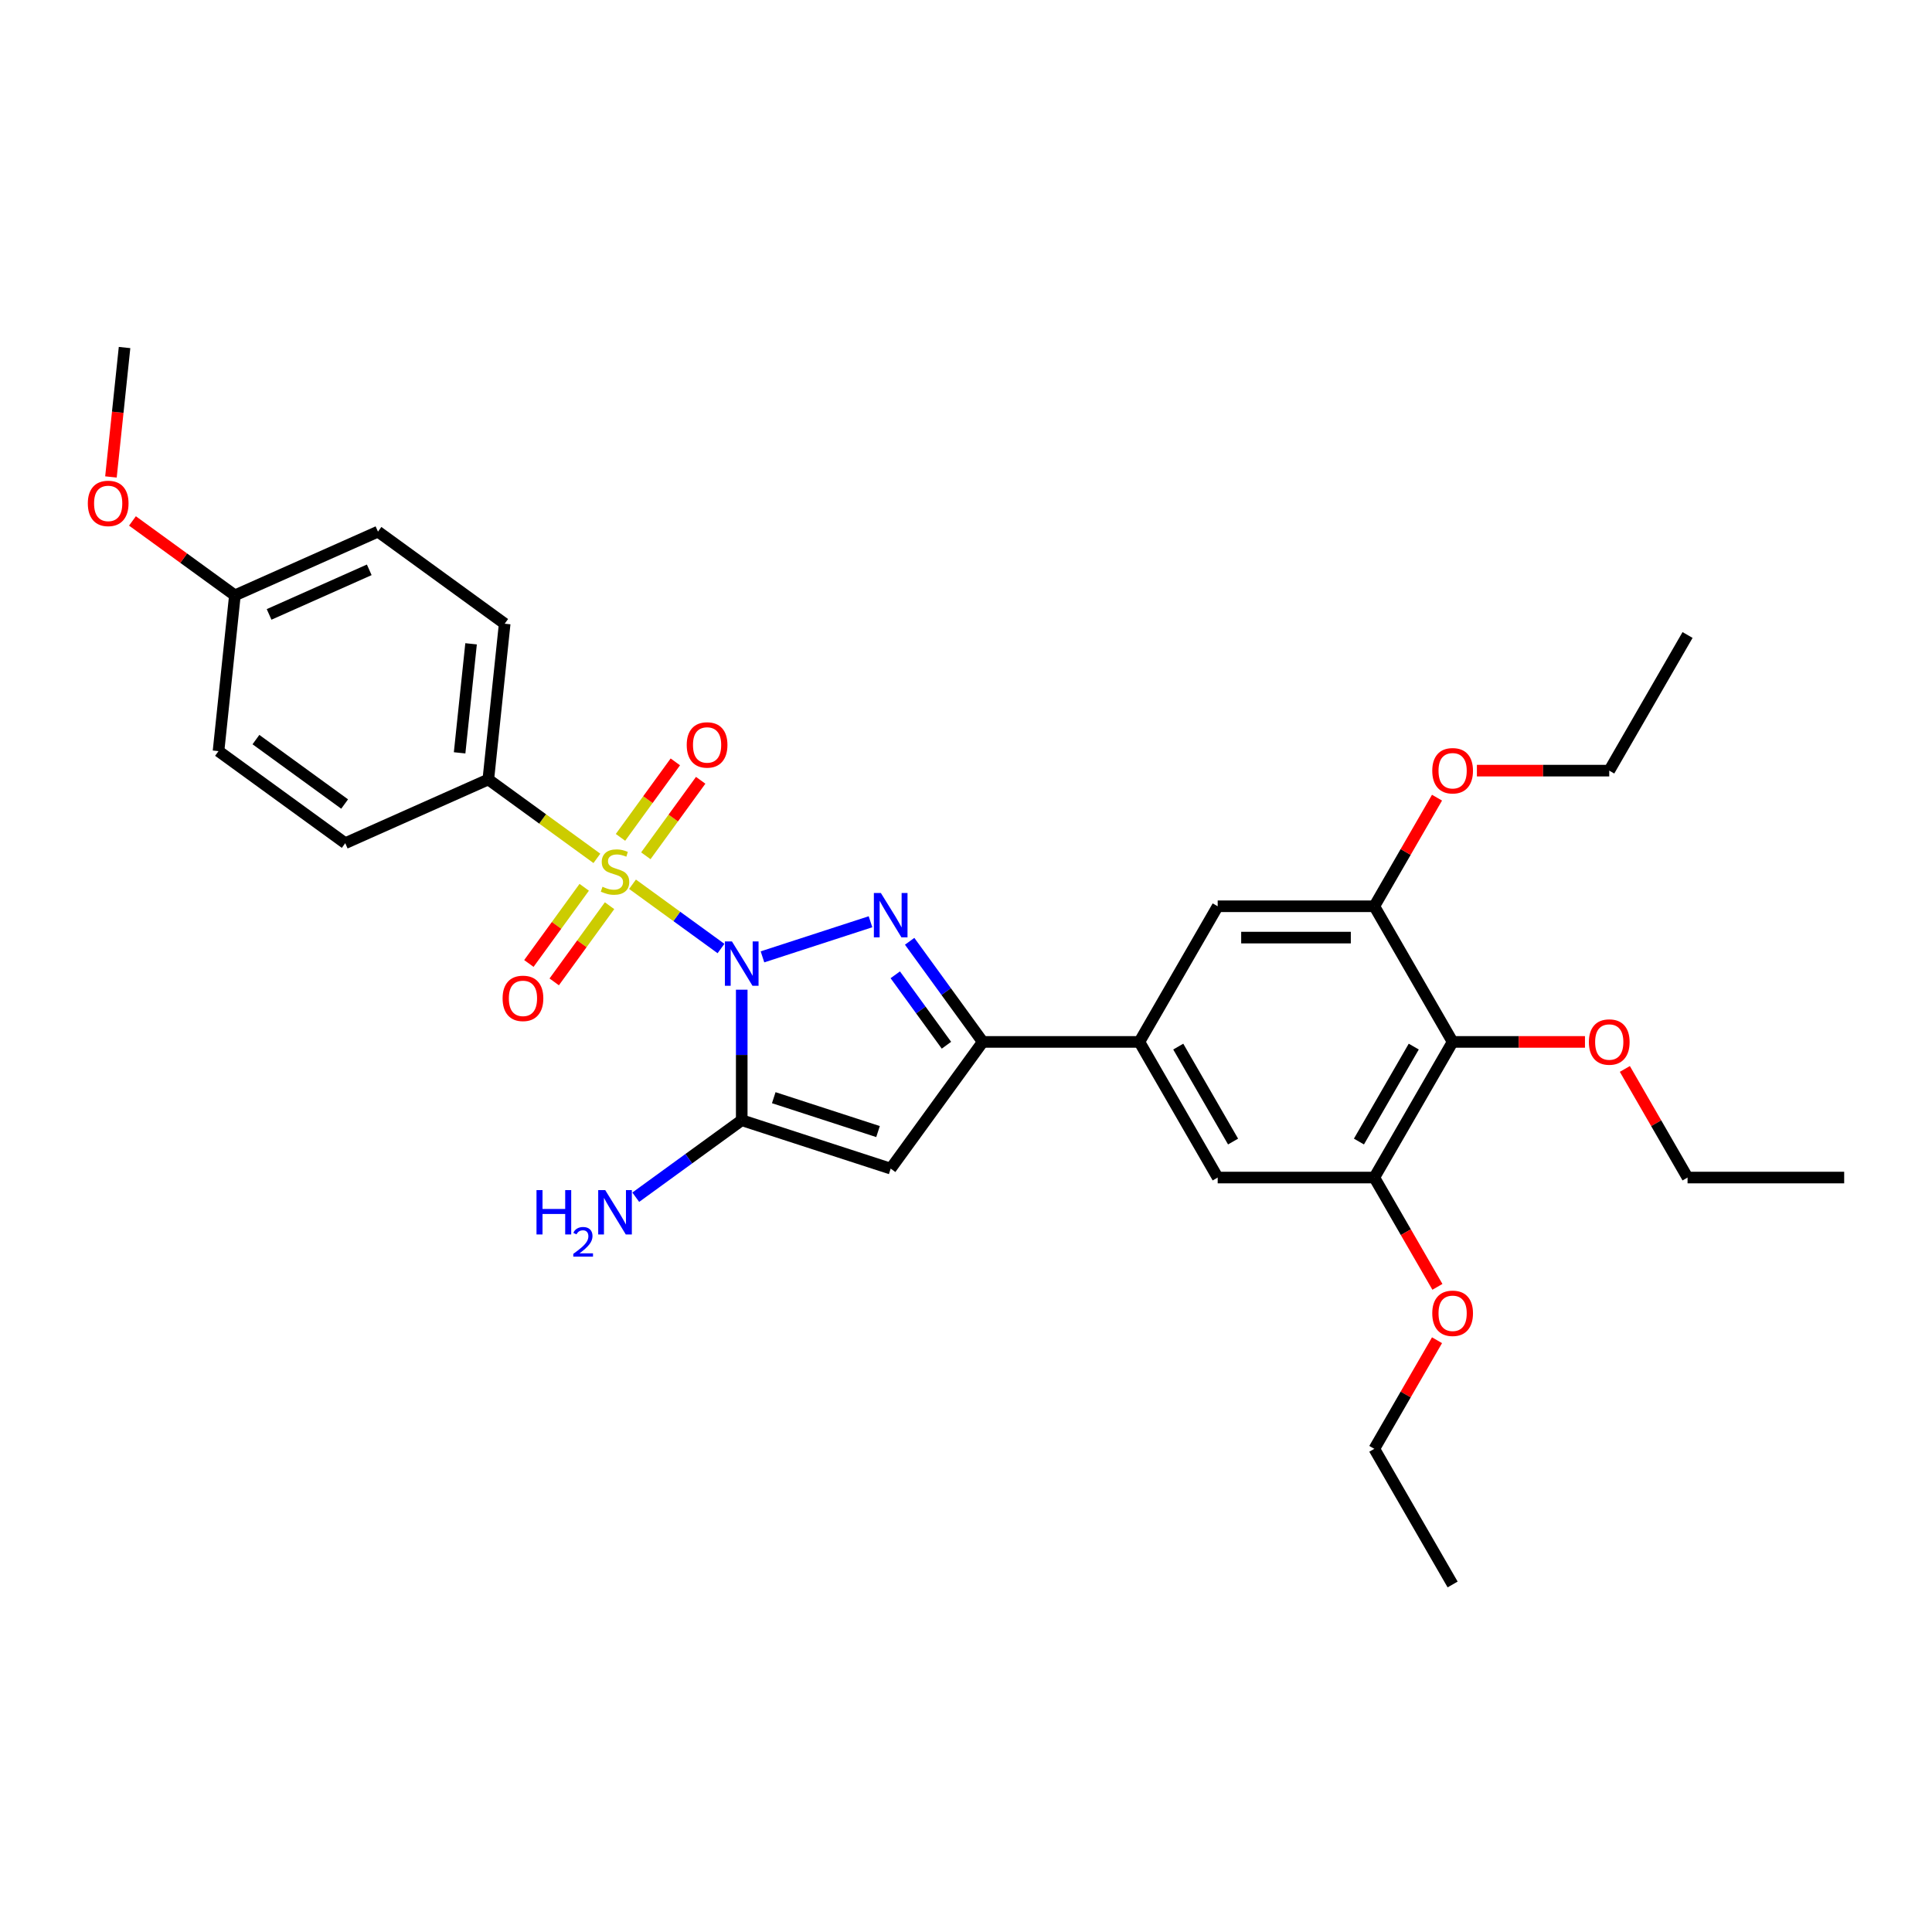 <?xml version='1.0' encoding='iso-8859-1'?>
<svg version='1.1' baseProfile='full'
              xmlns='http://www.w3.org/2000/svg'
                      xmlns:rdkit='http://www.rdkit.org/xml'
                      xmlns:xlink='http://www.w3.org/1999/xlink'
                  xml:space='preserve'
width='1000px' height='1000px' viewBox='0 0 1000 1000'>
<!-- END OF HEADER -->
<rect style='opacity:1.0;fill:#FFFFFF;stroke:none' width='1000' height='1000' x='0' y='0'> </rect>
<path class='bond-0' d='M 373.187,490.959 L 350.289,474.323' style='fill:none;fill-rule:evenodd;stroke:#0000FF;stroke-width:6px;stroke-linecap:butt;stroke-linejoin:miter;stroke-opacity:1' />
<path class='bond-0' d='M 350.289,474.323 L 327.391,457.686' style='fill:none;fill-rule:evenodd;stroke:#CCCC00;stroke-width:6px;stroke-linecap:butt;stroke-linejoin:miter;stroke-opacity:1' />
<path class='bond-1' d='M 394.654,495.27 L 450.569,477.102' style='fill:none;fill-rule:evenodd;stroke:#0000FF;stroke-width:6px;stroke-linecap:butt;stroke-linejoin:miter;stroke-opacity:1' />
<path class='bond-2' d='M 383.92,512.263 L 383.92,546.044' style='fill:none;fill-rule:evenodd;stroke:#0000FF;stroke-width:6px;stroke-linecap:butt;stroke-linejoin:miter;stroke-opacity:1' />
<path class='bond-2' d='M 383.92,546.044 L 383.92,579.826' style='fill:none;fill-rule:evenodd;stroke:#000000;stroke-width:6px;stroke-linecap:butt;stroke-linejoin:miter;stroke-opacity:1' />
<path class='bond-9' d='M 308.947,444.286 L 280.848,423.871' style='fill:none;fill-rule:evenodd;stroke:#CCCC00;stroke-width:6px;stroke-linecap:butt;stroke-linejoin:miter;stroke-opacity:1' />
<path class='bond-9' d='M 280.848,423.871 L 252.75,403.456' style='fill:none;fill-rule:evenodd;stroke:#000000;stroke-width:6px;stroke-linecap:butt;stroke-linejoin:miter;stroke-opacity:1' />
<path class='bond-10' d='M 302.389,459.263 L 288.066,478.977' style='fill:none;fill-rule:evenodd;stroke:#CCCC00;stroke-width:6px;stroke-linecap:butt;stroke-linejoin:miter;stroke-opacity:1' />
<path class='bond-10' d='M 288.066,478.977 L 273.743,498.691' style='fill:none;fill-rule:evenodd;stroke:#FF0000;stroke-width:6px;stroke-linecap:butt;stroke-linejoin:miter;stroke-opacity:1' />
<path class='bond-10' d='M 315.506,468.793 L 301.183,488.507' style='fill:none;fill-rule:evenodd;stroke:#CCCC00;stroke-width:6px;stroke-linecap:butt;stroke-linejoin:miter;stroke-opacity:1' />
<path class='bond-10' d='M 301.183,488.507 L 286.86,508.221' style='fill:none;fill-rule:evenodd;stroke:#FF0000;stroke-width:6px;stroke-linecap:butt;stroke-linejoin:miter;stroke-opacity:1' />
<path class='bond-11' d='M 334.281,442.951 L 348.475,423.415' style='fill:none;fill-rule:evenodd;stroke:#CCCC00;stroke-width:6px;stroke-linecap:butt;stroke-linejoin:miter;stroke-opacity:1' />
<path class='bond-11' d='M 348.475,423.415 L 362.668,403.88' style='fill:none;fill-rule:evenodd;stroke:#FF0000;stroke-width:6px;stroke-linecap:butt;stroke-linejoin:miter;stroke-opacity:1' />
<path class='bond-11' d='M 321.164,433.421 L 335.358,413.885' style='fill:none;fill-rule:evenodd;stroke:#CCCC00;stroke-width:6px;stroke-linecap:butt;stroke-linejoin:miter;stroke-opacity:1' />
<path class='bond-11' d='M 335.358,413.885 L 349.551,394.349' style='fill:none;fill-rule:evenodd;stroke:#FF0000;stroke-width:6px;stroke-linecap:butt;stroke-linejoin:miter;stroke-opacity:1' />
<path class='bond-4' d='M 470.833,487.212 L 489.752,513.252' style='fill:none;fill-rule:evenodd;stroke:#0000FF;stroke-width:6px;stroke-linecap:butt;stroke-linejoin:miter;stroke-opacity:1' />
<path class='bond-4' d='M 489.752,513.252 L 508.671,539.292' style='fill:none;fill-rule:evenodd;stroke:#000000;stroke-width:6px;stroke-linecap:butt;stroke-linejoin:miter;stroke-opacity:1' />
<path class='bond-4' d='M 463.392,504.554 L 476.635,522.782' style='fill:none;fill-rule:evenodd;stroke:#0000FF;stroke-width:6px;stroke-linecap:butt;stroke-linejoin:miter;stroke-opacity:1' />
<path class='bond-4' d='M 476.635,522.782 L 489.879,541.01' style='fill:none;fill-rule:evenodd;stroke:#000000;stroke-width:6px;stroke-linecap:butt;stroke-linejoin:miter;stroke-opacity:1' />
<path class='bond-3' d='M 383.92,579.826 L 461.021,604.877' style='fill:none;fill-rule:evenodd;stroke:#000000;stroke-width:6px;stroke-linecap:butt;stroke-linejoin:miter;stroke-opacity:1' />
<path class='bond-3' d='M 400.496,568.163 L 454.466,585.699' style='fill:none;fill-rule:evenodd;stroke:#000000;stroke-width:6px;stroke-linecap:butt;stroke-linejoin:miter;stroke-opacity:1' />
<path class='bond-14' d='M 383.92,579.826 L 356.494,599.752' style='fill:none;fill-rule:evenodd;stroke:#000000;stroke-width:6px;stroke-linecap:butt;stroke-linejoin:miter;stroke-opacity:1' />
<path class='bond-14' d='M 356.494,599.752 L 329.068,619.678' style='fill:none;fill-rule:evenodd;stroke:#0000FF;stroke-width:6px;stroke-linecap:butt;stroke-linejoin:miter;stroke-opacity:1' />
<path class='bond-31' d='M 461.021,604.877 L 508.671,539.292' style='fill:none;fill-rule:evenodd;stroke:#000000;stroke-width:6px;stroke-linecap:butt;stroke-linejoin:miter;stroke-opacity:1' />
<path class='bond-5' d='M 508.671,539.292 L 589.739,539.292' style='fill:none;fill-rule:evenodd;stroke:#000000;stroke-width:6px;stroke-linecap:butt;stroke-linejoin:miter;stroke-opacity:1' />
<path class='bond-12' d='M 589.739,539.292 L 630.273,469.085' style='fill:none;fill-rule:evenodd;stroke:#000000;stroke-width:6px;stroke-linecap:butt;stroke-linejoin:miter;stroke-opacity:1' />
<path class='bond-13' d='M 589.739,539.292 L 630.273,609.498' style='fill:none;fill-rule:evenodd;stroke:#000000;stroke-width:6px;stroke-linecap:butt;stroke-linejoin:miter;stroke-opacity:1' />
<path class='bond-13' d='M 609.861,541.716 L 638.235,590.861' style='fill:none;fill-rule:evenodd;stroke:#000000;stroke-width:6px;stroke-linecap:butt;stroke-linejoin:miter;stroke-opacity:1' />
<path class='bond-6' d='M 751.875,539.292 L 711.341,609.498' style='fill:none;fill-rule:evenodd;stroke:#000000;stroke-width:6px;stroke-linecap:butt;stroke-linejoin:miter;stroke-opacity:1' />
<path class='bond-6' d='M 731.754,541.716 L 703.38,590.861' style='fill:none;fill-rule:evenodd;stroke:#000000;stroke-width:6px;stroke-linecap:butt;stroke-linejoin:miter;stroke-opacity:1' />
<path class='bond-17' d='M 751.875,539.292 L 786.127,539.292' style='fill:none;fill-rule:evenodd;stroke:#000000;stroke-width:6px;stroke-linecap:butt;stroke-linejoin:miter;stroke-opacity:1' />
<path class='bond-17' d='M 786.127,539.292 L 820.378,539.292' style='fill:none;fill-rule:evenodd;stroke:#FF0000;stroke-width:6px;stroke-linecap:butt;stroke-linejoin:miter;stroke-opacity:1' />
<path class='bond-33' d='M 751.875,539.292 L 711.341,469.085' style='fill:none;fill-rule:evenodd;stroke:#000000;stroke-width:6px;stroke-linecap:butt;stroke-linejoin:miter;stroke-opacity:1' />
<path class='bond-7' d='M 711.341,609.498 L 630.273,609.498' style='fill:none;fill-rule:evenodd;stroke:#000000;stroke-width:6px;stroke-linecap:butt;stroke-linejoin:miter;stroke-opacity:1' />
<path class='bond-19' d='M 711.341,609.498 L 727.672,637.784' style='fill:none;fill-rule:evenodd;stroke:#000000;stroke-width:6px;stroke-linecap:butt;stroke-linejoin:miter;stroke-opacity:1' />
<path class='bond-19' d='M 727.672,637.784 L 744.003,666.07' style='fill:none;fill-rule:evenodd;stroke:#FF0000;stroke-width:6px;stroke-linecap:butt;stroke-linejoin:miter;stroke-opacity:1' />
<path class='bond-8' d='M 711.341,469.085 L 630.273,469.085' style='fill:none;fill-rule:evenodd;stroke:#000000;stroke-width:6px;stroke-linecap:butt;stroke-linejoin:miter;stroke-opacity:1' />
<path class='bond-8' d='M 699.181,485.298 L 642.434,485.298' style='fill:none;fill-rule:evenodd;stroke:#000000;stroke-width:6px;stroke-linecap:butt;stroke-linejoin:miter;stroke-opacity:1' />
<path class='bond-18' d='M 711.341,469.085 L 727.569,440.977' style='fill:none;fill-rule:evenodd;stroke:#000000;stroke-width:6px;stroke-linecap:butt;stroke-linejoin:miter;stroke-opacity:1' />
<path class='bond-18' d='M 727.569,440.977 L 743.797,412.87' style='fill:none;fill-rule:evenodd;stroke:#FF0000;stroke-width:6px;stroke-linecap:butt;stroke-linejoin:miter;stroke-opacity:1' />
<path class='bond-15' d='M 252.75,403.456 L 261.224,322.832' style='fill:none;fill-rule:evenodd;stroke:#000000;stroke-width:6px;stroke-linecap:butt;stroke-linejoin:miter;stroke-opacity:1' />
<path class='bond-15' d='M 237.896,389.668 L 243.828,333.231' style='fill:none;fill-rule:evenodd;stroke:#000000;stroke-width:6px;stroke-linecap:butt;stroke-linejoin:miter;stroke-opacity:1' />
<path class='bond-16' d='M 252.75,403.456 L 178.69,436.43' style='fill:none;fill-rule:evenodd;stroke:#000000;stroke-width:6px;stroke-linecap:butt;stroke-linejoin:miter;stroke-opacity:1' />
<path class='bond-22' d='M 261.224,322.832 L 195.638,275.182' style='fill:none;fill-rule:evenodd;stroke:#000000;stroke-width:6px;stroke-linecap:butt;stroke-linejoin:miter;stroke-opacity:1' />
<path class='bond-21' d='M 178.69,436.43 L 113.105,388.779' style='fill:none;fill-rule:evenodd;stroke:#000000;stroke-width:6px;stroke-linecap:butt;stroke-linejoin:miter;stroke-opacity:1' />
<path class='bond-21' d='M 178.383,416.165 L 132.473,382.81' style='fill:none;fill-rule:evenodd;stroke:#000000;stroke-width:6px;stroke-linecap:butt;stroke-linejoin:miter;stroke-opacity:1' />
<path class='bond-24' d='M 841.022,553.284 L 857.25,581.391' style='fill:none;fill-rule:evenodd;stroke:#FF0000;stroke-width:6px;stroke-linecap:butt;stroke-linejoin:miter;stroke-opacity:1' />
<path class='bond-24' d='M 857.25,581.391 L 873.477,609.498' style='fill:none;fill-rule:evenodd;stroke:#000000;stroke-width:6px;stroke-linecap:butt;stroke-linejoin:miter;stroke-opacity:1' />
<path class='bond-25' d='M 764.441,398.878 L 798.692,398.878' style='fill:none;fill-rule:evenodd;stroke:#FF0000;stroke-width:6px;stroke-linecap:butt;stroke-linejoin:miter;stroke-opacity:1' />
<path class='bond-25' d='M 798.692,398.878 L 832.943,398.878' style='fill:none;fill-rule:evenodd;stroke:#000000;stroke-width:6px;stroke-linecap:butt;stroke-linejoin:miter;stroke-opacity:1' />
<path class='bond-26' d='M 743.797,693.698 L 727.569,721.805' style='fill:none;fill-rule:evenodd;stroke:#FF0000;stroke-width:6px;stroke-linecap:butt;stroke-linejoin:miter;stroke-opacity:1' />
<path class='bond-26' d='M 727.569,721.805 L 711.341,749.912' style='fill:none;fill-rule:evenodd;stroke:#000000;stroke-width:6px;stroke-linecap:butt;stroke-linejoin:miter;stroke-opacity:1' />
<path class='bond-20' d='M 121.579,308.155 L 113.105,388.779' style='fill:none;fill-rule:evenodd;stroke:#000000;stroke-width:6px;stroke-linecap:butt;stroke-linejoin:miter;stroke-opacity:1' />
<path class='bond-23' d='M 121.579,308.155 L 95.069,288.895' style='fill:none;fill-rule:evenodd;stroke:#000000;stroke-width:6px;stroke-linecap:butt;stroke-linejoin:miter;stroke-opacity:1' />
<path class='bond-23' d='M 95.069,288.895 L 68.559,269.634' style='fill:none;fill-rule:evenodd;stroke:#FF0000;stroke-width:6px;stroke-linecap:butt;stroke-linejoin:miter;stroke-opacity:1' />
<path class='bond-32' d='M 121.579,308.155 L 195.638,275.182' style='fill:none;fill-rule:evenodd;stroke:#000000;stroke-width:6px;stroke-linecap:butt;stroke-linejoin:miter;stroke-opacity:1' />
<path class='bond-32' d='M 139.282,318.021 L 191.124,294.94' style='fill:none;fill-rule:evenodd;stroke:#000000;stroke-width:6px;stroke-linecap:butt;stroke-linejoin:miter;stroke-opacity:1' />
<path class='bond-27' d='M 57.427,246.869 L 60.947,213.375' style='fill:none;fill-rule:evenodd;stroke:#FF0000;stroke-width:6px;stroke-linecap:butt;stroke-linejoin:miter;stroke-opacity:1' />
<path class='bond-27' d='M 60.947,213.375 L 64.467,179.881' style='fill:none;fill-rule:evenodd;stroke:#000000;stroke-width:6px;stroke-linecap:butt;stroke-linejoin:miter;stroke-opacity:1' />
<path class='bond-29' d='M 873.477,609.498 L 954.545,609.498' style='fill:none;fill-rule:evenodd;stroke:#000000;stroke-width:6px;stroke-linecap:butt;stroke-linejoin:miter;stroke-opacity:1' />
<path class='bond-28' d='M 832.943,398.878 L 873.477,328.671' style='fill:none;fill-rule:evenodd;stroke:#000000;stroke-width:6px;stroke-linecap:butt;stroke-linejoin:miter;stroke-opacity:1' />
<path class='bond-30' d='M 711.341,749.912 L 751.875,820.119' style='fill:none;fill-rule:evenodd;stroke:#000000;stroke-width:6px;stroke-linecap:butt;stroke-linejoin:miter;stroke-opacity:1' />
<path  class='atom-0' d='M 378.846 487.278
L 386.369 499.438
Q 387.115 500.638, 388.314 502.811
Q 389.514 504.984, 389.579 505.113
L 389.579 487.278
L 392.627 487.278
L 392.627 510.237
L 389.482 510.237
L 381.407 496.942
Q 380.467 495.385, 379.462 493.602
Q 378.489 491.818, 378.197 491.267
L 378.197 510.237
L 375.214 510.237
L 375.214 487.278
L 378.846 487.278
' fill='#0000FF'/>
<path  class='atom-1' d='M 311.85 458.987
Q 312.109 459.084, 313.179 459.538
Q 314.249 459.992, 315.417 460.284
Q 316.616 460.543, 317.784 460.543
Q 319.956 460.543, 321.221 459.506
Q 322.486 458.435, 322.486 456.587
Q 322.486 455.322, 321.837 454.544
Q 321.221 453.766, 320.248 453.344
Q 319.275 452.923, 317.654 452.436
Q 315.611 451.82, 314.379 451.237
Q 313.179 450.653, 312.304 449.421
Q 311.46 448.188, 311.46 446.113
Q 311.46 443.227, 313.406 441.444
Q 315.384 439.66, 319.275 439.66
Q 321.934 439.66, 324.95 440.925
L 324.204 443.422
Q 321.448 442.287, 319.373 442.287
Q 317.135 442.287, 315.903 443.227
Q 314.671 444.135, 314.703 445.724
Q 314.703 446.956, 315.319 447.702
Q 315.968 448.448, 316.876 448.869
Q 317.816 449.291, 319.373 449.777
Q 321.448 450.426, 322.68 451.074
Q 323.913 451.723, 324.788 453.053
Q 325.696 454.35, 325.696 456.587
Q 325.696 459.765, 323.556 461.484
Q 321.448 463.17, 317.913 463.17
Q 315.871 463.17, 314.314 462.716
Q 312.79 462.294, 310.974 461.548
L 311.85 458.987
' fill='#CCCC00'/>
<path  class='atom-2' d='M 455.946 462.227
L 463.469 474.387
Q 464.215 475.587, 465.415 477.759
Q 466.614 479.932, 466.679 480.062
L 466.679 462.227
L 469.727 462.227
L 469.727 485.185
L 466.582 485.185
L 458.508 471.89
Q 457.567 470.334, 456.562 468.55
Q 455.589 466.767, 455.297 466.215
L 455.297 485.185
L 452.314 485.185
L 452.314 462.227
L 455.946 462.227
' fill='#0000FF'/>
<path  class='atom-11' d='M 260.146 516.757
Q 260.146 511.245, 262.869 508.164
Q 265.593 505.083, 270.684 505.083
Q 275.776 505.083, 278.499 508.164
Q 281.223 511.245, 281.223 516.757
Q 281.223 522.335, 278.467 525.513
Q 275.711 528.658, 270.684 528.658
Q 265.626 528.658, 262.869 525.513
Q 260.146 522.367, 260.146 516.757
M 270.684 526.064
Q 274.187 526.064, 276.067 523.729
Q 277.981 521.362, 277.981 516.757
Q 277.981 512.25, 276.067 509.98
Q 274.187 507.678, 270.684 507.678
Q 267.182 507.678, 265.269 509.947
Q 263.388 512.217, 263.388 516.757
Q 263.388 521.394, 265.269 523.729
Q 267.182 526.064, 270.684 526.064
' fill='#FF0000'/>
<path  class='atom-12' d='M 355.447 385.586
Q 355.447 380.074, 358.171 376.993
Q 360.895 373.913, 365.986 373.913
Q 371.077 373.913, 373.801 376.993
Q 376.524 380.074, 376.524 385.586
Q 376.524 391.164, 373.768 394.342
Q 371.012 397.487, 365.986 397.487
Q 360.927 397.487, 358.171 394.342
Q 355.447 391.196, 355.447 385.586
M 365.986 394.893
Q 369.488 394.893, 371.369 392.558
Q 373.282 390.191, 373.282 385.586
Q 373.282 381.079, 371.369 378.809
Q 369.488 376.507, 365.986 376.507
Q 362.483 376.507, 360.57 378.777
Q 358.69 381.047, 358.69 385.586
Q 358.69 390.223, 360.57 392.558
Q 362.483 394.893, 365.986 394.893
' fill='#FF0000'/>
<path  class='atom-15' d='M 277.693 615.997
L 280.806 615.997
L 280.806 625.757
L 292.545 625.757
L 292.545 615.997
L 295.658 615.997
L 295.658 638.955
L 292.545 638.955
L 292.545 628.352
L 280.806 628.352
L 280.806 638.955
L 277.693 638.955
L 277.693 615.997
' fill='#0000FF'/>
<path  class='atom-15' d='M 296.771 638.15
Q 297.327 636.716, 298.654 635.924
Q 299.981 635.111, 301.822 635.111
Q 304.112 635.111, 305.396 636.352
Q 306.68 637.593, 306.68 639.798
Q 306.68 642.045, 305.011 644.142
Q 303.363 646.24, 299.938 648.722
L 306.937 648.722
L 306.937 650.435
L 296.728 650.435
L 296.728 649.001
Q 299.553 646.989, 301.223 645.491
Q 302.913 643.993, 303.727 642.644
Q 304.54 641.296, 304.54 639.905
Q 304.54 638.449, 303.812 637.636
Q 303.085 636.823, 301.822 636.823
Q 300.602 636.823, 299.789 637.315
Q 298.975 637.807, 298.397 638.899
L 296.771 638.15
' fill='#0000FF'/>
<path  class='atom-15' d='M 313.26 615.997
L 320.783 628.157
Q 321.529 629.357, 322.729 631.53
Q 323.929 633.702, 323.994 633.832
L 323.994 615.997
L 327.042 615.997
L 327.042 638.955
L 323.896 638.955
L 315.822 625.66
Q 314.882 624.104, 313.876 622.32
Q 312.903 620.537, 312.612 619.985
L 312.612 638.955
L 309.628 638.955
L 309.628 615.997
L 313.26 615.997
' fill='#0000FF'/>
<path  class='atom-18' d='M 822.405 539.356
Q 822.405 533.844, 825.128 530.763
Q 827.852 527.683, 832.943 527.683
Q 838.034 527.683, 840.758 530.763
Q 843.482 533.844, 843.482 539.356
Q 843.482 544.934, 840.726 548.112
Q 837.97 551.257, 832.943 551.257
Q 827.885 551.257, 825.128 548.112
Q 822.405 544.966, 822.405 539.356
M 832.943 548.663
Q 836.446 548.663, 838.326 546.328
Q 840.24 543.961, 840.24 539.356
Q 840.24 534.849, 838.326 532.579
Q 836.446 530.277, 832.943 530.277
Q 829.441 530.277, 827.528 532.547
Q 825.647 534.817, 825.647 539.356
Q 825.647 543.993, 827.528 546.328
Q 829.441 548.663, 832.943 548.663
' fill='#FF0000'/>
<path  class='atom-19' d='M 741.337 398.942
Q 741.337 393.43, 744.06 390.349
Q 746.784 387.269, 751.875 387.269
Q 756.966 387.269, 759.69 390.349
Q 762.414 393.43, 762.414 398.942
Q 762.414 404.52, 759.658 407.698
Q 756.902 410.843, 751.875 410.843
Q 746.817 410.843, 744.06 407.698
Q 741.337 404.552, 741.337 398.942
M 751.875 408.249
Q 755.378 408.249, 757.258 405.914
Q 759.172 403.547, 759.172 398.942
Q 759.172 394.435, 757.258 392.165
Q 755.378 389.863, 751.875 389.863
Q 748.373 389.863, 746.46 392.133
Q 744.579 394.403, 744.579 398.942
Q 744.579 403.58, 746.46 405.914
Q 748.373 408.249, 751.875 408.249
' fill='#FF0000'/>
<path  class='atom-20' d='M 741.337 679.77
Q 741.337 674.258, 744.06 671.177
Q 746.784 668.097, 751.875 668.097
Q 756.966 668.097, 759.69 671.177
Q 762.414 674.258, 762.414 679.77
Q 762.414 685.348, 759.658 688.526
Q 756.902 691.671, 751.875 691.671
Q 746.817 691.671, 744.06 688.526
Q 741.337 685.38, 741.337 679.77
M 751.875 689.077
Q 755.378 689.077, 757.258 686.742
Q 759.172 684.375, 759.172 679.77
Q 759.172 675.263, 757.258 672.993
Q 755.378 670.691, 751.875 670.691
Q 748.373 670.691, 746.46 672.961
Q 744.579 675.23, 744.579 679.77
Q 744.579 684.407, 746.46 686.742
Q 748.373 689.077, 751.875 689.077
' fill='#FF0000'/>
<path  class='atom-24' d='M 45.455 260.569
Q 45.455 255.057, 48.178 251.976
Q 50.902 248.896, 55.993 248.896
Q 61.084 248.896, 63.808 251.976
Q 66.532 255.057, 66.532 260.569
Q 66.532 266.147, 63.776 269.325
Q 61.02 272.47, 55.993 272.47
Q 50.935 272.47, 48.178 269.325
Q 45.455 266.179, 45.455 260.569
M 55.993 269.876
Q 59.495 269.876, 61.376 267.541
Q 63.289 265.174, 63.289 260.569
Q 63.289 256.062, 61.376 253.792
Q 59.495 251.49, 55.993 251.49
Q 52.491 251.49, 50.578 253.76
Q 48.697 256.03, 48.697 260.569
Q 48.697 265.206, 50.578 267.541
Q 52.491 269.876, 55.993 269.876
' fill='#FF0000'/>
</svg>
